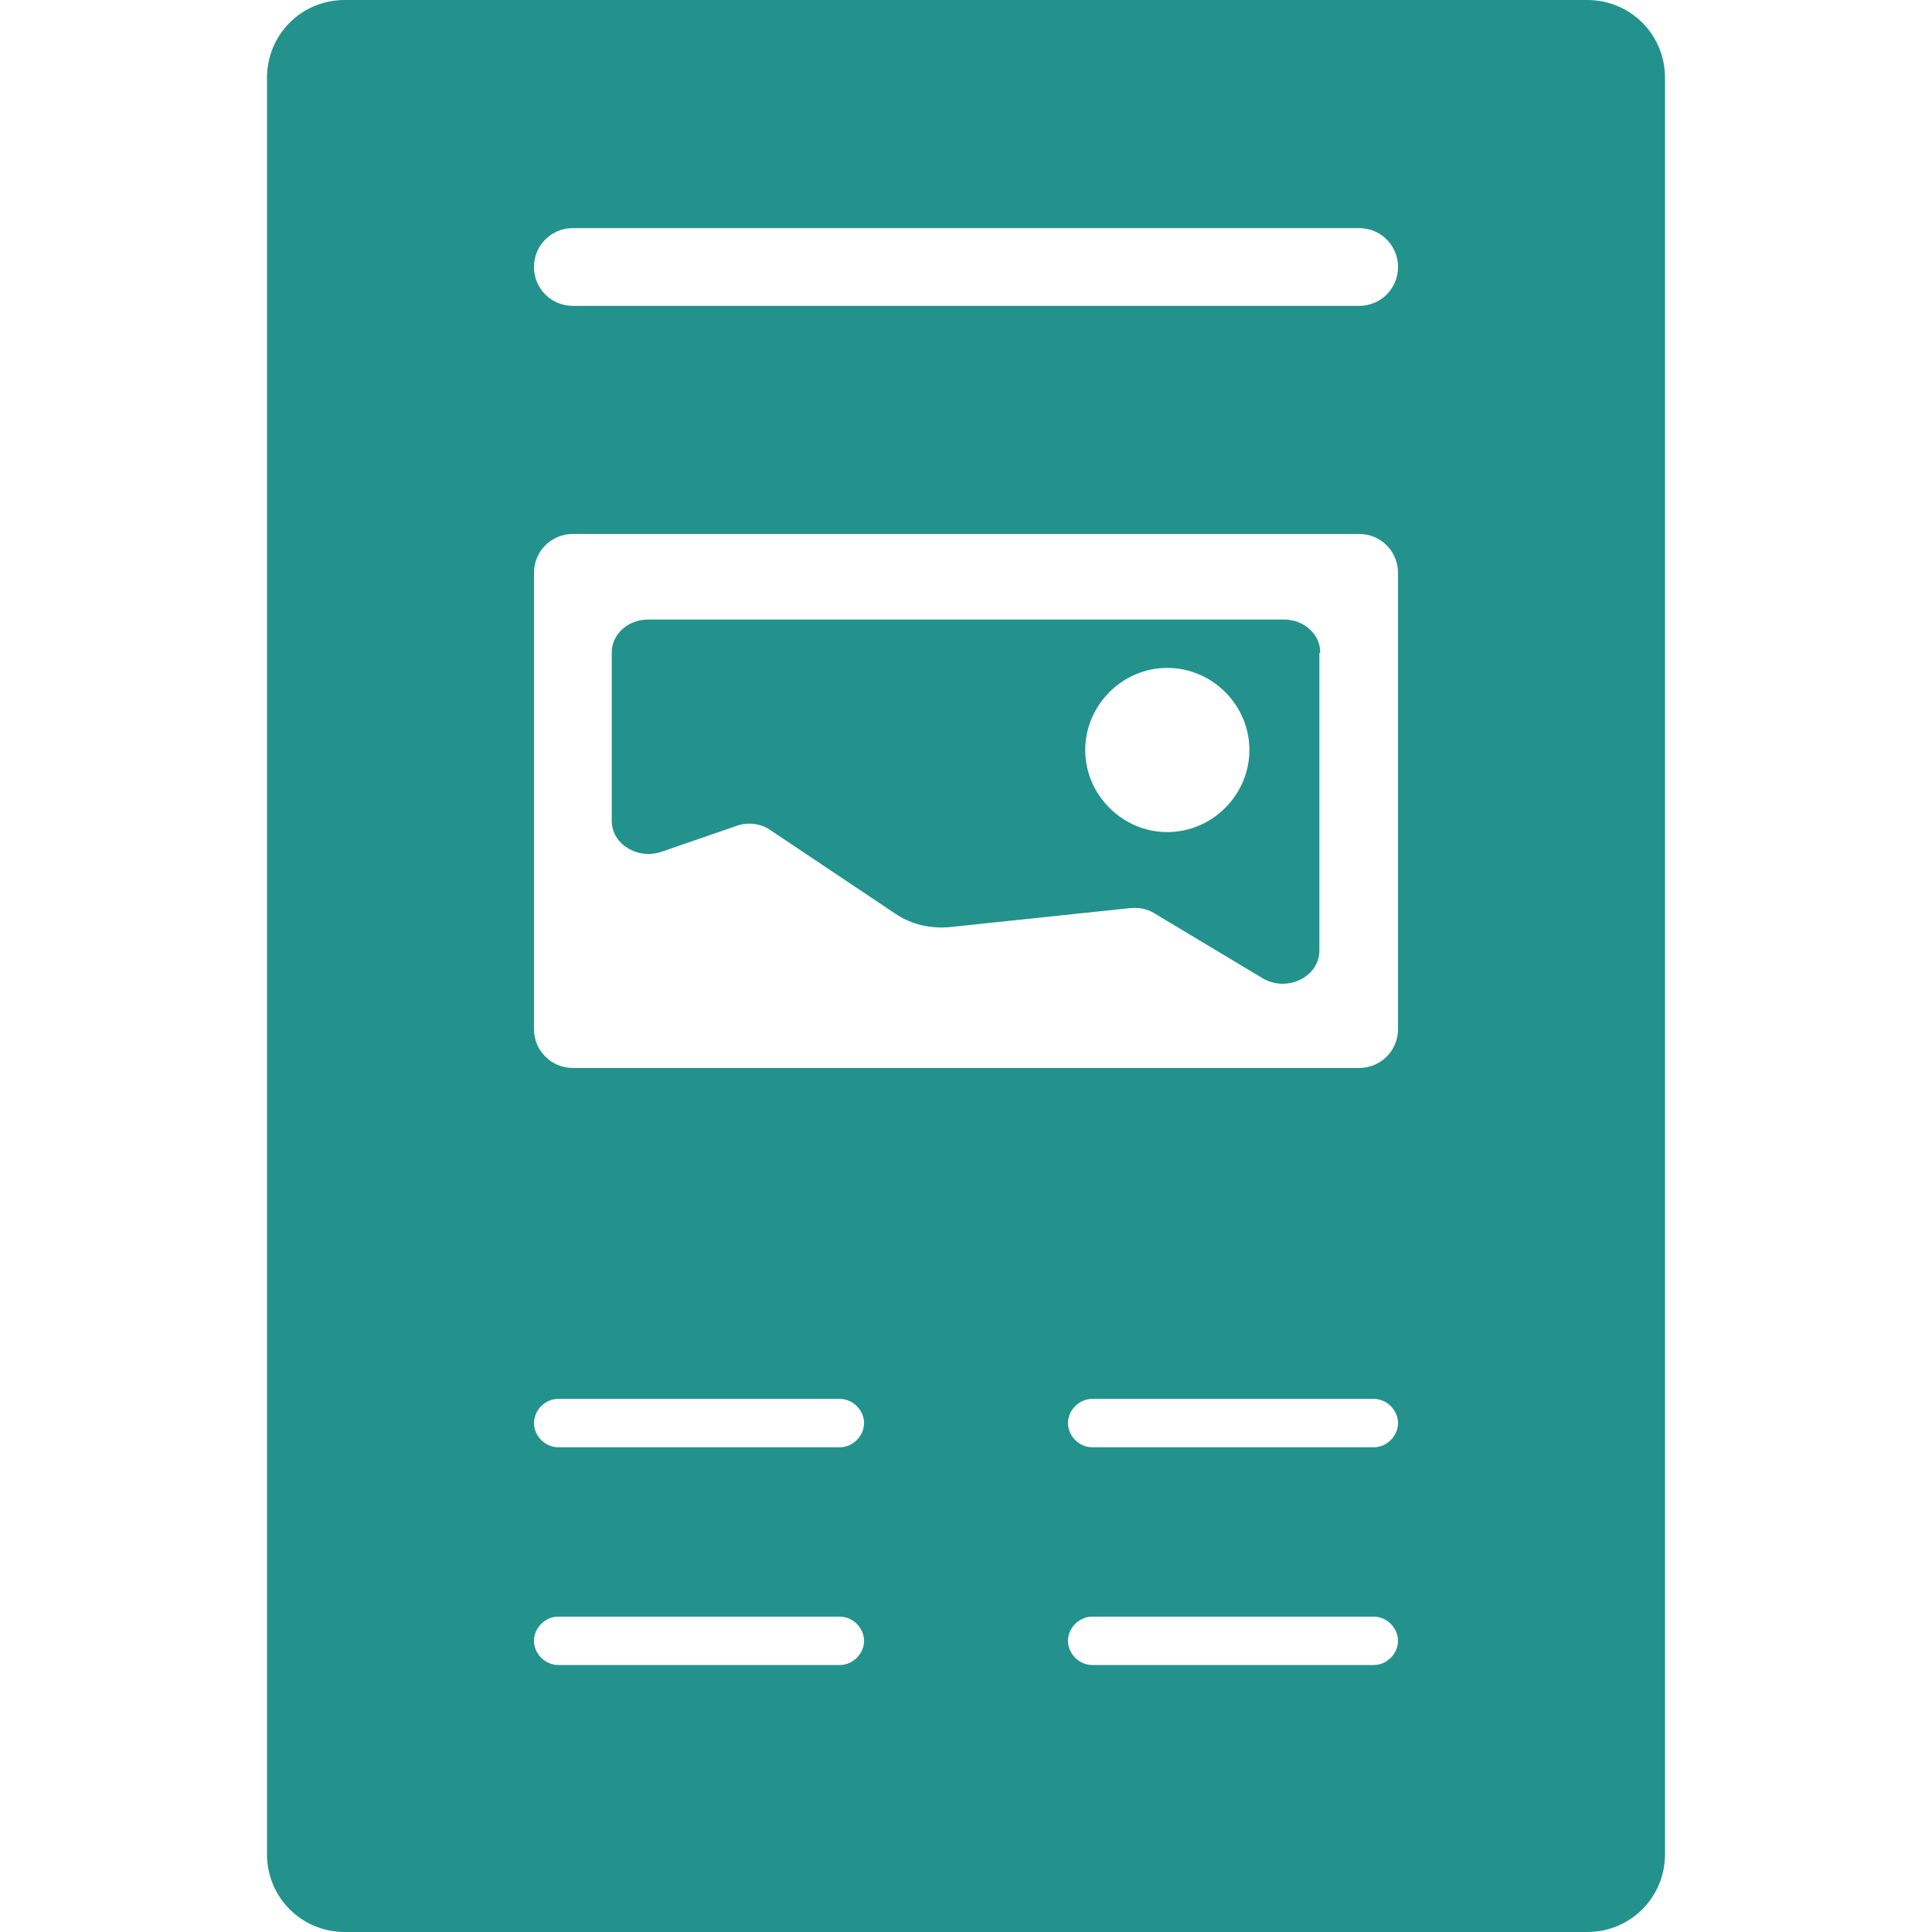 <?xml version="1.0" encoding="UTF-8"?><svg id="Pictos" xmlns="http://www.w3.org/2000/svg" viewBox="0 0 22.36 22.36"><defs><style>.cls-1{fill:#23928c;}</style></defs><path class="cls-1" d="M18.37,0H3.99C3.49,0,3.09,.4,3.09,.9V21.46c0,.5,.4,.9,.9,.9h14.38c.5,0,.9-.4,.9-.9V.9C19.27,.4,18.87,0,18.37,0ZM9.72,19.27h-3.26c-.15,0-.28-.13-.28-.28s.13-.28,.28-.28h3.26c.15,0,.28,.13,.28,.28s-.13,.28-.28,.28Zm0-2.52h-3.26c-.15,0-.28-.13-.28-.28s.13-.28,.28-.28h3.26c.15,0,.28,.13,.28,.28s-.13,.28-.28,.28Zm6.18,2.52h-3.26c-.15,0-.28-.13-.28-.28s.13-.28,.28-.28h3.26c.15,0,.28,.13,.28,.28s-.13,.28-.28,.28Zm0-2.52h-3.26c-.15,0-.28-.13-.28-.28s.13-.28,.28-.28h3.26c.15,0,.28,.13,.28,.28s-.13,.28-.28,.28Zm.28-4.84c0,.25-.2,.45-.45,.45H6.63c-.25,0-.45-.2-.45-.45V6.63c0-.25,.2-.45,.45-.45H15.73c.25,0,.45,.2,.45,.45v5.28Zm-.45-8.37H6.63c-.25,0-.45-.2-.45-.45s.2-.45,.45-.45H15.73c.25,0,.45,.2,.45,.45s-.2,.45-.45,.45Z"/><path class="cls-1" d="M15.28,7.55c0-.21-.19-.38-.42-.38H7.5c-.23,0-.42,.17-.42,.38v1.95c0,.27,.3,.45,.57,.36l.87-.3c.13-.05,.29-.03,.4,.05l1.45,.97c.18,.12,.4,.17,.62,.15l2.09-.22c.1-.01,.2,.01,.28,.06l1.25,.75c.28,.17,.66-.01,.66-.32,0-.97,0-2.68,0-3.44Zm-1.77,2.08c-.52,0-.95-.43-.95-.95s.43-.95,.95-.95,.95,.43,.95,.95-.43,.95-.95,.95Z"/></svg>
